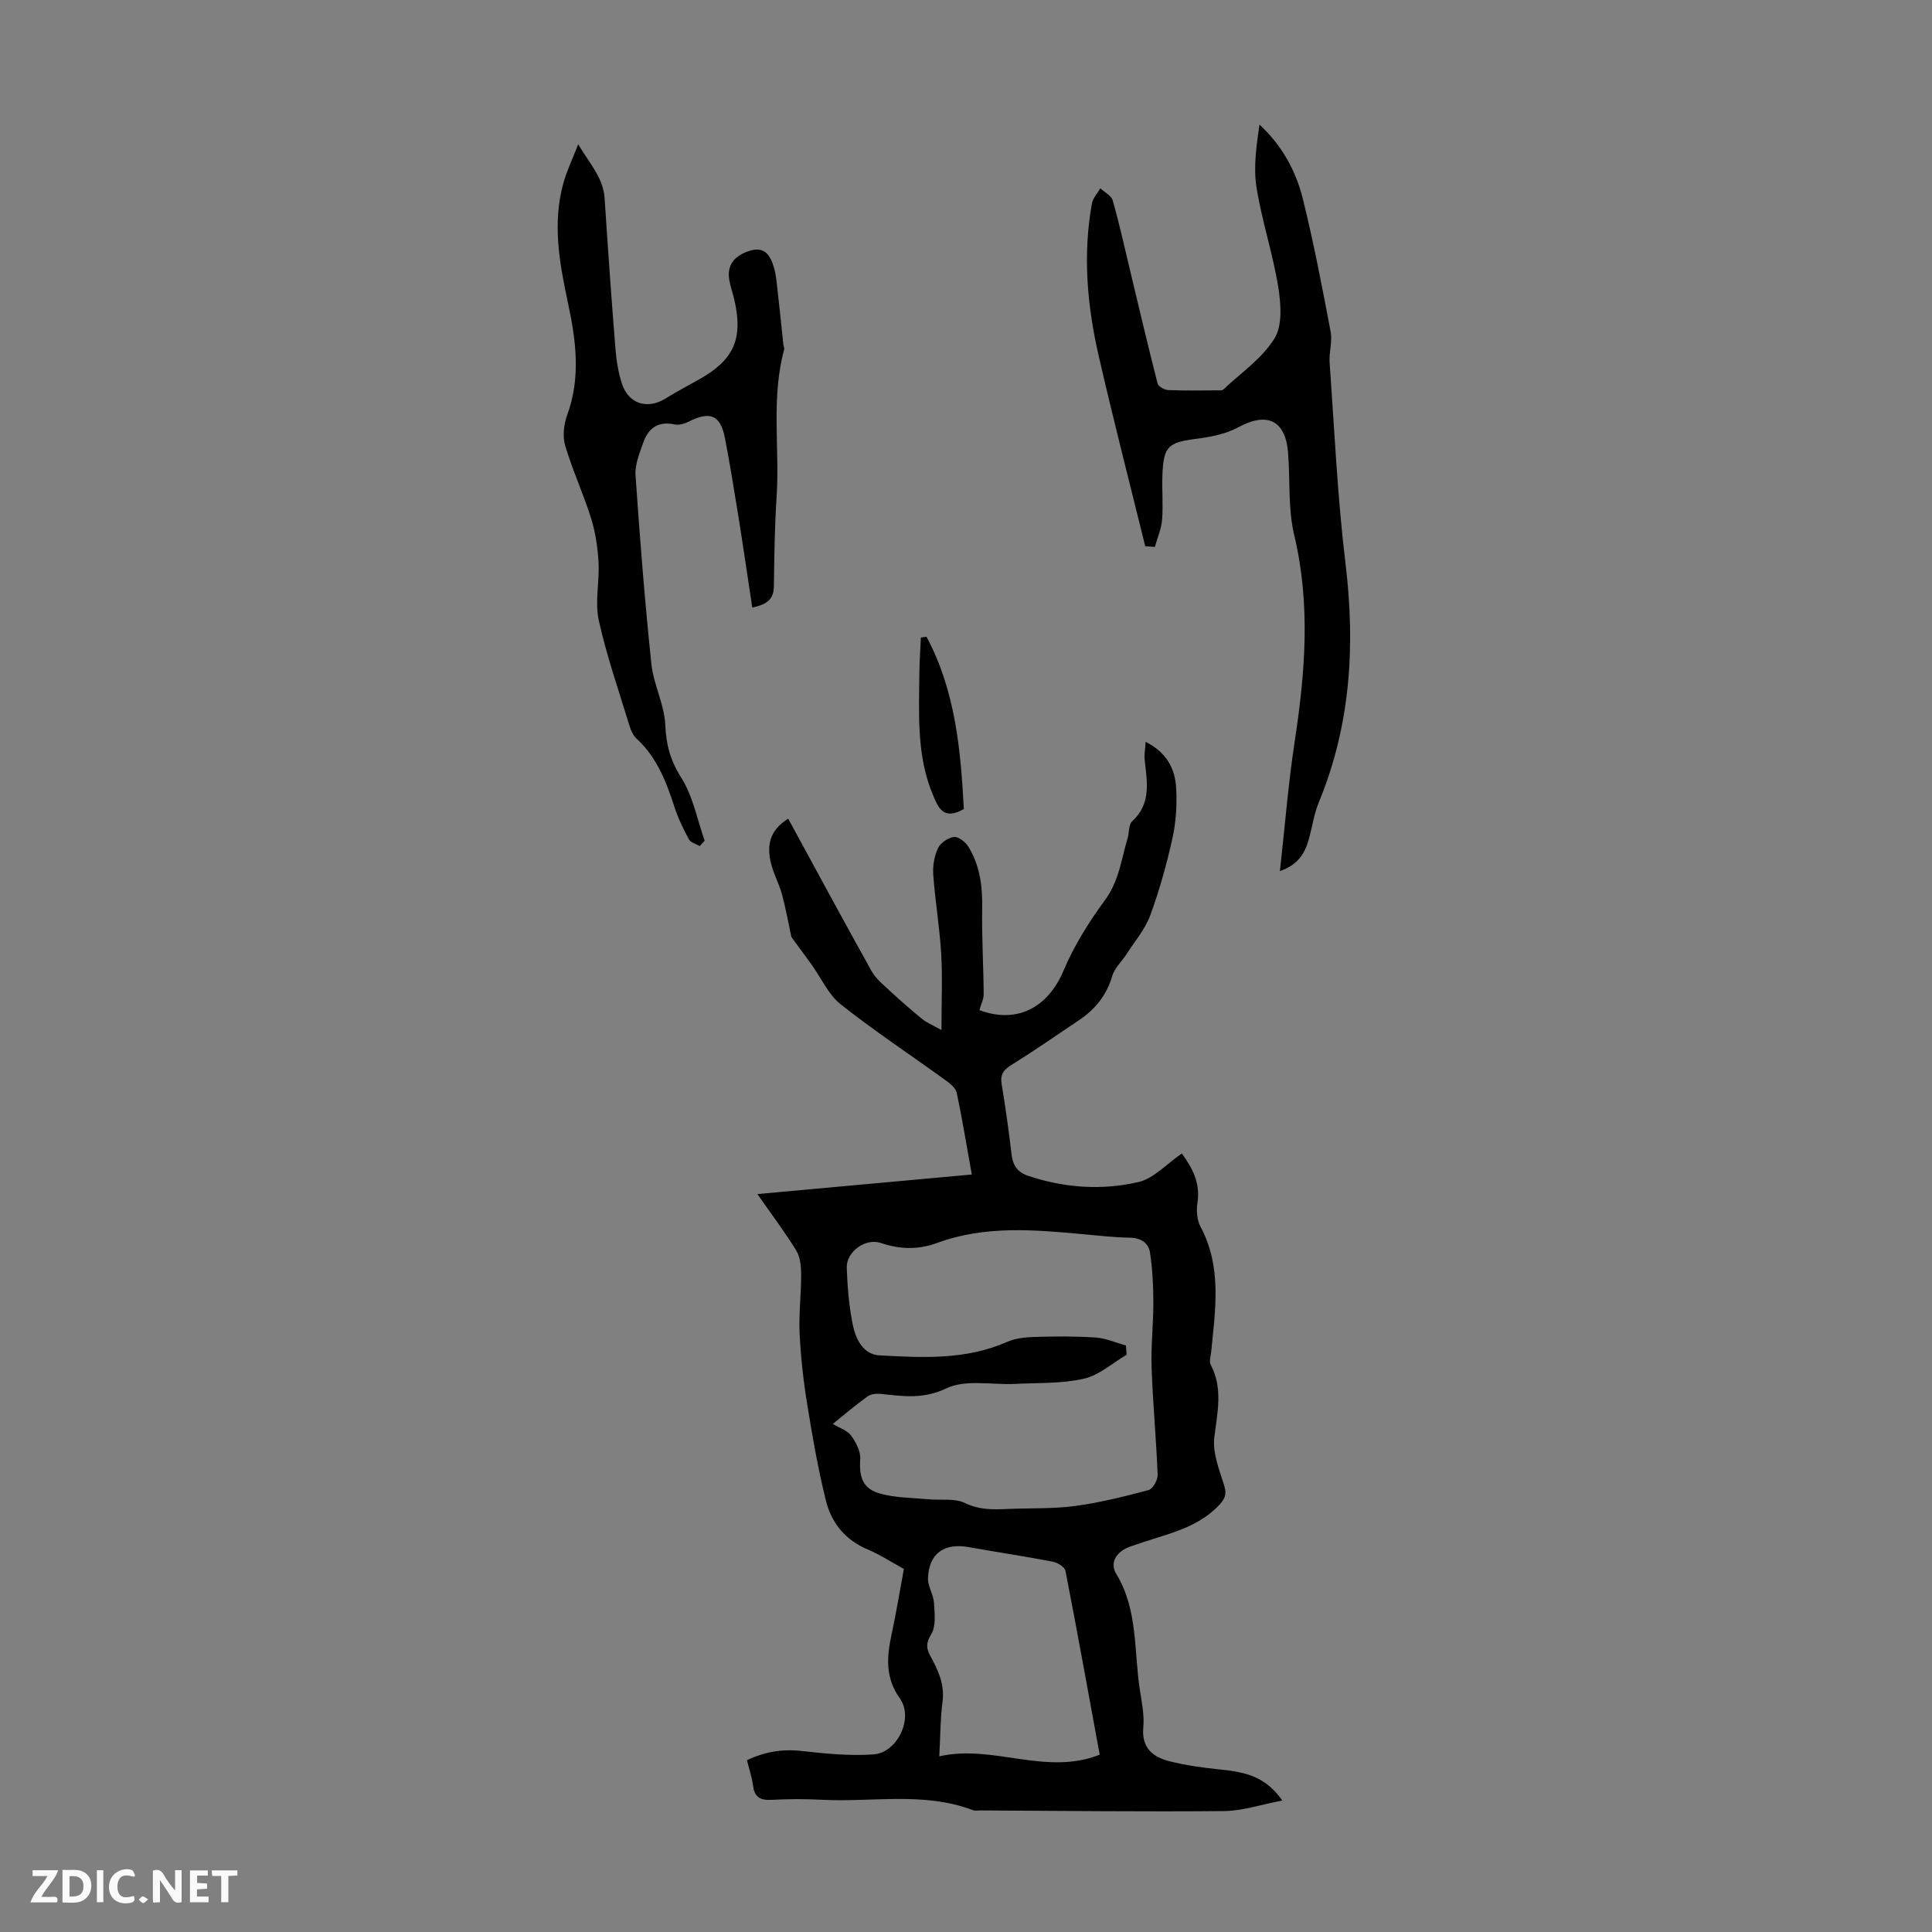 <svg enable-background="new 0 0 400 400" viewBox="0 0 400 400" xmlns="http://www.w3.org/2000/svg"><rect x="0" y="0" width="400" height="400" fill="#808080" stroke="none"/><g fill="#fbfafa"><path d="m37.59 393.81c-.92.31-1.52.05-2-.78-.7-1.2-1.52-2.34-2.47-3.78v4.59c-.55.03-.95.05-1.41.07-.03-.37-.06-.64-.06-.91 0-1.91 0-3.81 0-5.7 1.13-.41 1.77-.03 2.29.91.62 1.11 1.38 2.14 2.31 3.19v-4.2h1.35v6.61z"/><path d="m12.94 393.88v-6.75c1.9.19 3.93-.54 5.37 1.29.8 1.01.78 2.88.03 3.97-1.37 1.97-3.4 1.51-5.4 1.49m1.45-1.22c2.04.12 2.92-.58 2.89-2.21-.03-1.51-.98-2.19-2.89-2z"/><path d="m11.81 393.87h-5.49c.68-2.18 2.47-3.48 3.51-5.45h-3.08v-1.21h5.29c-.71 2.13-2.44 3.48-3.47 5.51.86 0 1.63.04 2.39-.01.79-.05 1.14.21.85 1.16"/><path d="m39.33 393.86v-6.61h3.7v1.07h-2.22v1.52c.68.04 1.34.09 2.07.13v1.07c-.72.05-1.38.09-2.1.14v1.48h2.4v1.19h-3.85z"/><path d="m27.71 388.56c-1.15-.3-2.46-.61-3.1.64-.37.73-.41 1.93-.06 2.67.63 1.35 1.99.93 3.17.68.35.94-.01 1.32-.93 1.46-1.62.25-3.05-.27-3.76-1.48-.73-1.24-.6-3.03.31-4.17.88-1.11 2.71-1.7 4-1.16.32.13.44.74.65 1.12-.1.08-.19.16-.28.24"/><path d="m49.15 387.24v1.07c-.59.02-1.17.05-1.87.08v5.44h-1.48v-5.44h-1.85c-.05-.4-.08-.73-.13-1.15z"/><path d="m20.06 387.21h1.33v6.62h-1.33z"/><path d="m30.68 393.25c-.49.38-.8.79-1.05.76-.32-.05-.6-.45-.9-.7.26-.24.51-.64.8-.67.29-.04.62.3 1.15.61"/></g><path d="m265.49 372.78c-4.48.85-8.26 2.15-12.05 2.18-16.79.16-33.58-.05-50.37-.13-.56 0-1.18.12-1.67-.07-10.21-3.86-20.83-1.58-31.26-2.14-3.46-.18-6.95-.17-10.41.02-2.33.13-3.53-.57-3.83-2.97-.2-1.65-.76-3.25-1.25-5.24 3.64-1.73 7.27-2.36 11.3-1.91 4.95.55 9.99 1.06 14.92.71 4.89-.35 8.34-7.48 5.47-11.53-3.11-4.39-2.75-8.63-1.75-13.3.94-4.37 1.66-8.78 2.55-13.56-2.45-1.34-4.86-2.93-7.49-4.04-4.62-1.95-7.5-5.47-8.64-10.06-1.64-6.59-2.81-13.31-3.89-20.02-.79-4.85-1.33-9.77-1.57-14.68-.19-4.08.34-8.19.32-12.28-.01-1.64-.2-3.54-1.03-4.88-2.4-3.88-5.15-7.54-8.03-11.66 14.95-1.36 29.47-2.69 44.39-4.05-1.12-6.23-1.99-11.59-3.12-16.91-.21-.99-1.37-1.93-2.3-2.6-7.24-5.24-14.72-10.18-21.72-15.72-2.57-2.04-4.04-5.46-6.03-8.23-1.35-1.88-2.74-3.74-4.18-5.71-.58-2.67-1.12-5.75-1.93-8.76-.64-2.36-1.89-4.57-2.4-6.94-.89-4.2.49-6.81 3.67-8.8 5.72 10.5 11.41 21.07 17.25 31.54.88 1.57 2.41 2.82 3.77 4.08 2.18 2.03 4.43 3.99 6.74 5.87.87.71 1.97 1.15 3.97 2.27 0-5.93.23-10.9-.06-15.84-.32-5.46-1.25-10.88-1.64-16.34-.13-1.83.23-3.87 1-5.52.51-1.08 2.09-2.13 3.29-2.27.92-.11 2.35 1.02 2.95 1.97 2.45 3.92 2.97 8.29 2.89 12.88-.1 5.88.27 11.77.31 17.66.01 1.11-.58 2.22-.89 3.34 7.77 2.89 14.2-.5 17.44-8.21 2.17-5.17 5.26-10.07 8.59-14.61 2.89-3.93 3.36-8.43 4.66-12.77.35-1.18.19-2.82.94-3.51 4.03-3.69 3.07-8.22 2.59-12.75-.11-1.06.11-2.15.2-3.7 4.28 2.15 6.09 5.5 6.32 9.51.19 3.42-.01 6.97-.74 10.31-1.2 5.44-2.7 10.86-4.62 16.09-1.08 2.92-3.25 5.45-4.97 8.13-.96 1.49-2.43 2.81-2.9 4.43-1.17 4-3.54 6.92-6.9 9.17-4.64 3.11-9.22 6.3-13.96 9.24-1.66 1.03-2.37 2-2.04 3.98.8 4.86 1.5 9.73 2.06 14.62.27 2.28 1.28 3.65 3.45 4.38 7.5 2.5 15.24 3.04 22.81 1.28 3.2-.75 5.87-3.78 8.98-5.91 2.15 2.93 3.88 6.07 3.24 10.21-.25 1.58-.11 3.54.62 4.92 4.49 8.38 3.08 17.18 2.22 25.96-.09.88-.46 1.95-.1 2.63 2.59 4.95 1.38 9.89.75 15.04-.38 3.09.93 6.48 1.93 9.6.58 1.8.59 2.77-.81 4.29-3.53 3.83-8.1 5.39-12.8 6.85-1.92.6-3.84 1.21-5.73 1.88-2.8.99-4.34 3.28-2.89 5.66 4.55 7.52 3.63 16.01 4.9 24.1.4 2.54.93 5.15.7 7.67-.4 4.33 2.04 6.18 5.54 7.05 3.22.8 6.55 1.27 9.86 1.62 4.83.51 9.6 1.02 13.38 6.48zm-32.37-94.22c.04.64.09 1.29.13 1.93-2.93 1.72-5.69 4.24-8.85 4.96-4.59 1.04-9.47.83-14.23 1.07-4.79.24-10.24-.98-14.21.91-4.79 2.29-8.93 1.66-13.51 1.17-.92-.1-2.09-.01-2.8.49-2.43 1.74-4.71 3.69-7.22 5.71 1.45.89 3.02 1.37 3.79 2.43 1 1.39 1.99 3.27 1.88 4.87-.25 3.82.55 6.18 4.26 7.17 3.17.85 6.58.83 9.88 1.14 2.53.24 5.4-.26 7.52.77 3.05 1.48 5.98 1.36 9.08 1.23 4.58-.2 9.21 0 13.73-.61 5.14-.69 10.22-1.96 15.23-3.3.88-.23 1.92-2.09 1.88-3.16-.29-7.38-.99-14.74-1.25-22.11-.16-4.54.37-9.11.36-13.66-.01-3.4-.18-6.84-.69-10.2-.3-2.01-1.85-3.07-4.14-3.12-3.24-.06-6.47-.42-9.7-.72-10.16-.94-20.33-1.83-30.18 1.79-4 1.47-7.75 1.36-11.71.02-3.18-1.07-7.17 1.81-7.06 5.15.14 3.9.46 7.83 1.22 11.65.59 3 2.12 6.28 5.53 6.47 8.89.49 17.86.99 26.38-2.76 1.74-.77 3.82-.99 5.76-1.05 4.22-.13 8.45-.16 12.66.12 2.12.16 4.18 1.08 6.26 1.64zm-5.44 84.73c-2.36-12.86-4.64-25.49-7.09-38.09-.15-.78-1.64-1.68-2.63-1.87-5.81-1.11-11.67-2-17.5-3.03-5-.88-8.15 1.36-8.33 6.43-.06 1.68 1.13 3.39 1.24 5.11.14 2.2.45 4.85-.58 6.53-1.11 1.8-1.02 2.92-.18 4.46 1.61 2.95 3 5.89 2.53 9.49-.47 3.62-.45 7.31-.67 11.31 11.2-2.54 21.98 4.1 33.21-.34z" fill="#010000"/><path d="m237.11 113.09c-3.25-13.21-6.66-26.39-9.69-39.65-2.35-10.31-3.25-20.78-1.35-31.3.2-1.12 1.15-2.11 1.74-3.16.89.84 2.29 1.53 2.57 2.53 1.37 4.8 2.44 9.68 3.6 14.53 1.87 7.8 3.7 15.61 5.69 23.38.16.61 1.42 1.31 2.2 1.34 3.35.15 6.71.07 10.07.06.44 0 1.05.08 1.31-.16 3.66-3.44 8.07-6.45 10.62-10.59 1.69-2.73 1.33-7.23.76-10.75-1.12-6.92-3.4-13.66-4.49-20.58-.66-4.18 0-8.56.62-12.94 4.69 4.33 7.54 9.59 8.98 15.37 2.26 9.1 4.01 18.32 5.76 27.54.38 2.02-.37 4.24-.22 6.34 1 13.91 1.62 27.87 3.3 41.7 2.05 16.99 1.05 33.41-5.53 49.35-1.01 2.45-1.37 5.17-2.1 7.74-.81 2.9-2.28 5.25-5.96 6.51 1.04-9.29 1.74-18.17 3.08-26.95 2.17-14.24 3.29-28.34-.12-42.62-1.3-5.47-.82-11.35-1.27-17.04-.54-6.78-4.35-8.51-10.32-5.27-2.55 1.38-5.65 1.99-8.58 2.37-5.87.75-6.86 1.51-7.11 7.35-.13 3.13.17 6.28-.07 9.39-.15 1.91-.98 3.77-1.5 5.65-.65-.06-1.32-.1-1.99-.14z" fill="#010000"/><path d="m144.87 175.17c-.76-.45-1.87-.71-2.23-1.38-1.16-2.15-2.25-4.39-3-6.71-1.7-5.26-3.66-10.31-7.87-14.18-.69-.64-1.14-1.66-1.43-2.6-2.21-7.27-4.74-14.47-6.37-21.87-.84-3.81.17-7.99-.05-11.98-.17-3.06-.62-6.18-1.53-9.1-1.6-5.11-3.87-10.01-5.39-15.14-.56-1.91-.26-4.38.44-6.31 2.83-7.75 1.81-15.45.16-23.15-1.77-8.25-3.28-16.5-.95-24.87.68-2.44 1.8-4.76 3.06-8.01 2.44 4.1 5.19 6.95 5.47 11.21.68 10.38 1.41 20.76 2.24 31.13.19 2.43.59 4.91 1.34 7.22 1.36 4.2 5.27 5.4 9.01 3.09 2.28-1.41 4.65-2.67 6.99-3.98 7.17-4.01 9.13-8.39 7.29-16.42-.32-1.42-.84-2.8-1.07-4.22-.48-3.03 1.02-4.92 4.12-5.94 3.17-1.04 4.34.86 5.08 3.25.49 1.57.62 3.27.81 4.92.43 3.75.8 7.51 1.2 11.26.04.33.24.69.16.98-2.76 10.12-.88 20.48-1.57 30.7-.42 6.12-.46 12.27-.56 18.41-.05 2.93-1.88 3.75-4.47 4.3-.97-6.36-1.87-12.61-2.87-18.85-.87-5.41-1.75-10.82-2.78-16.19-.93-4.84-3.09-5.7-7.59-3.41-.84.43-1.97.73-2.85.54-3.4-.73-5.44.79-6.48 3.77-.77 2.19-1.76 4.56-1.6 6.78.89 13.03 1.92 26.05 3.28 39.04.45 4.27 2.7 8.4 2.88 12.64.18 4.11 1.05 7.35 3.3 10.9 2.43 3.83 3.3 8.66 4.85 13.05-.36.39-.69.76-1.02 1.12z" fill="#010000"/><path d="m191.83 131.84c5.98 11.19 7.08 23.48 7.72 35.66-4.2 2.4-5.27-.22-6.41-2.95-3.39-8.09-2.86-16.6-2.8-25.06.02-2.5.21-5 .32-7.5.39-.05.78-.1 1.17-.15z" fill="#010000"/></svg>